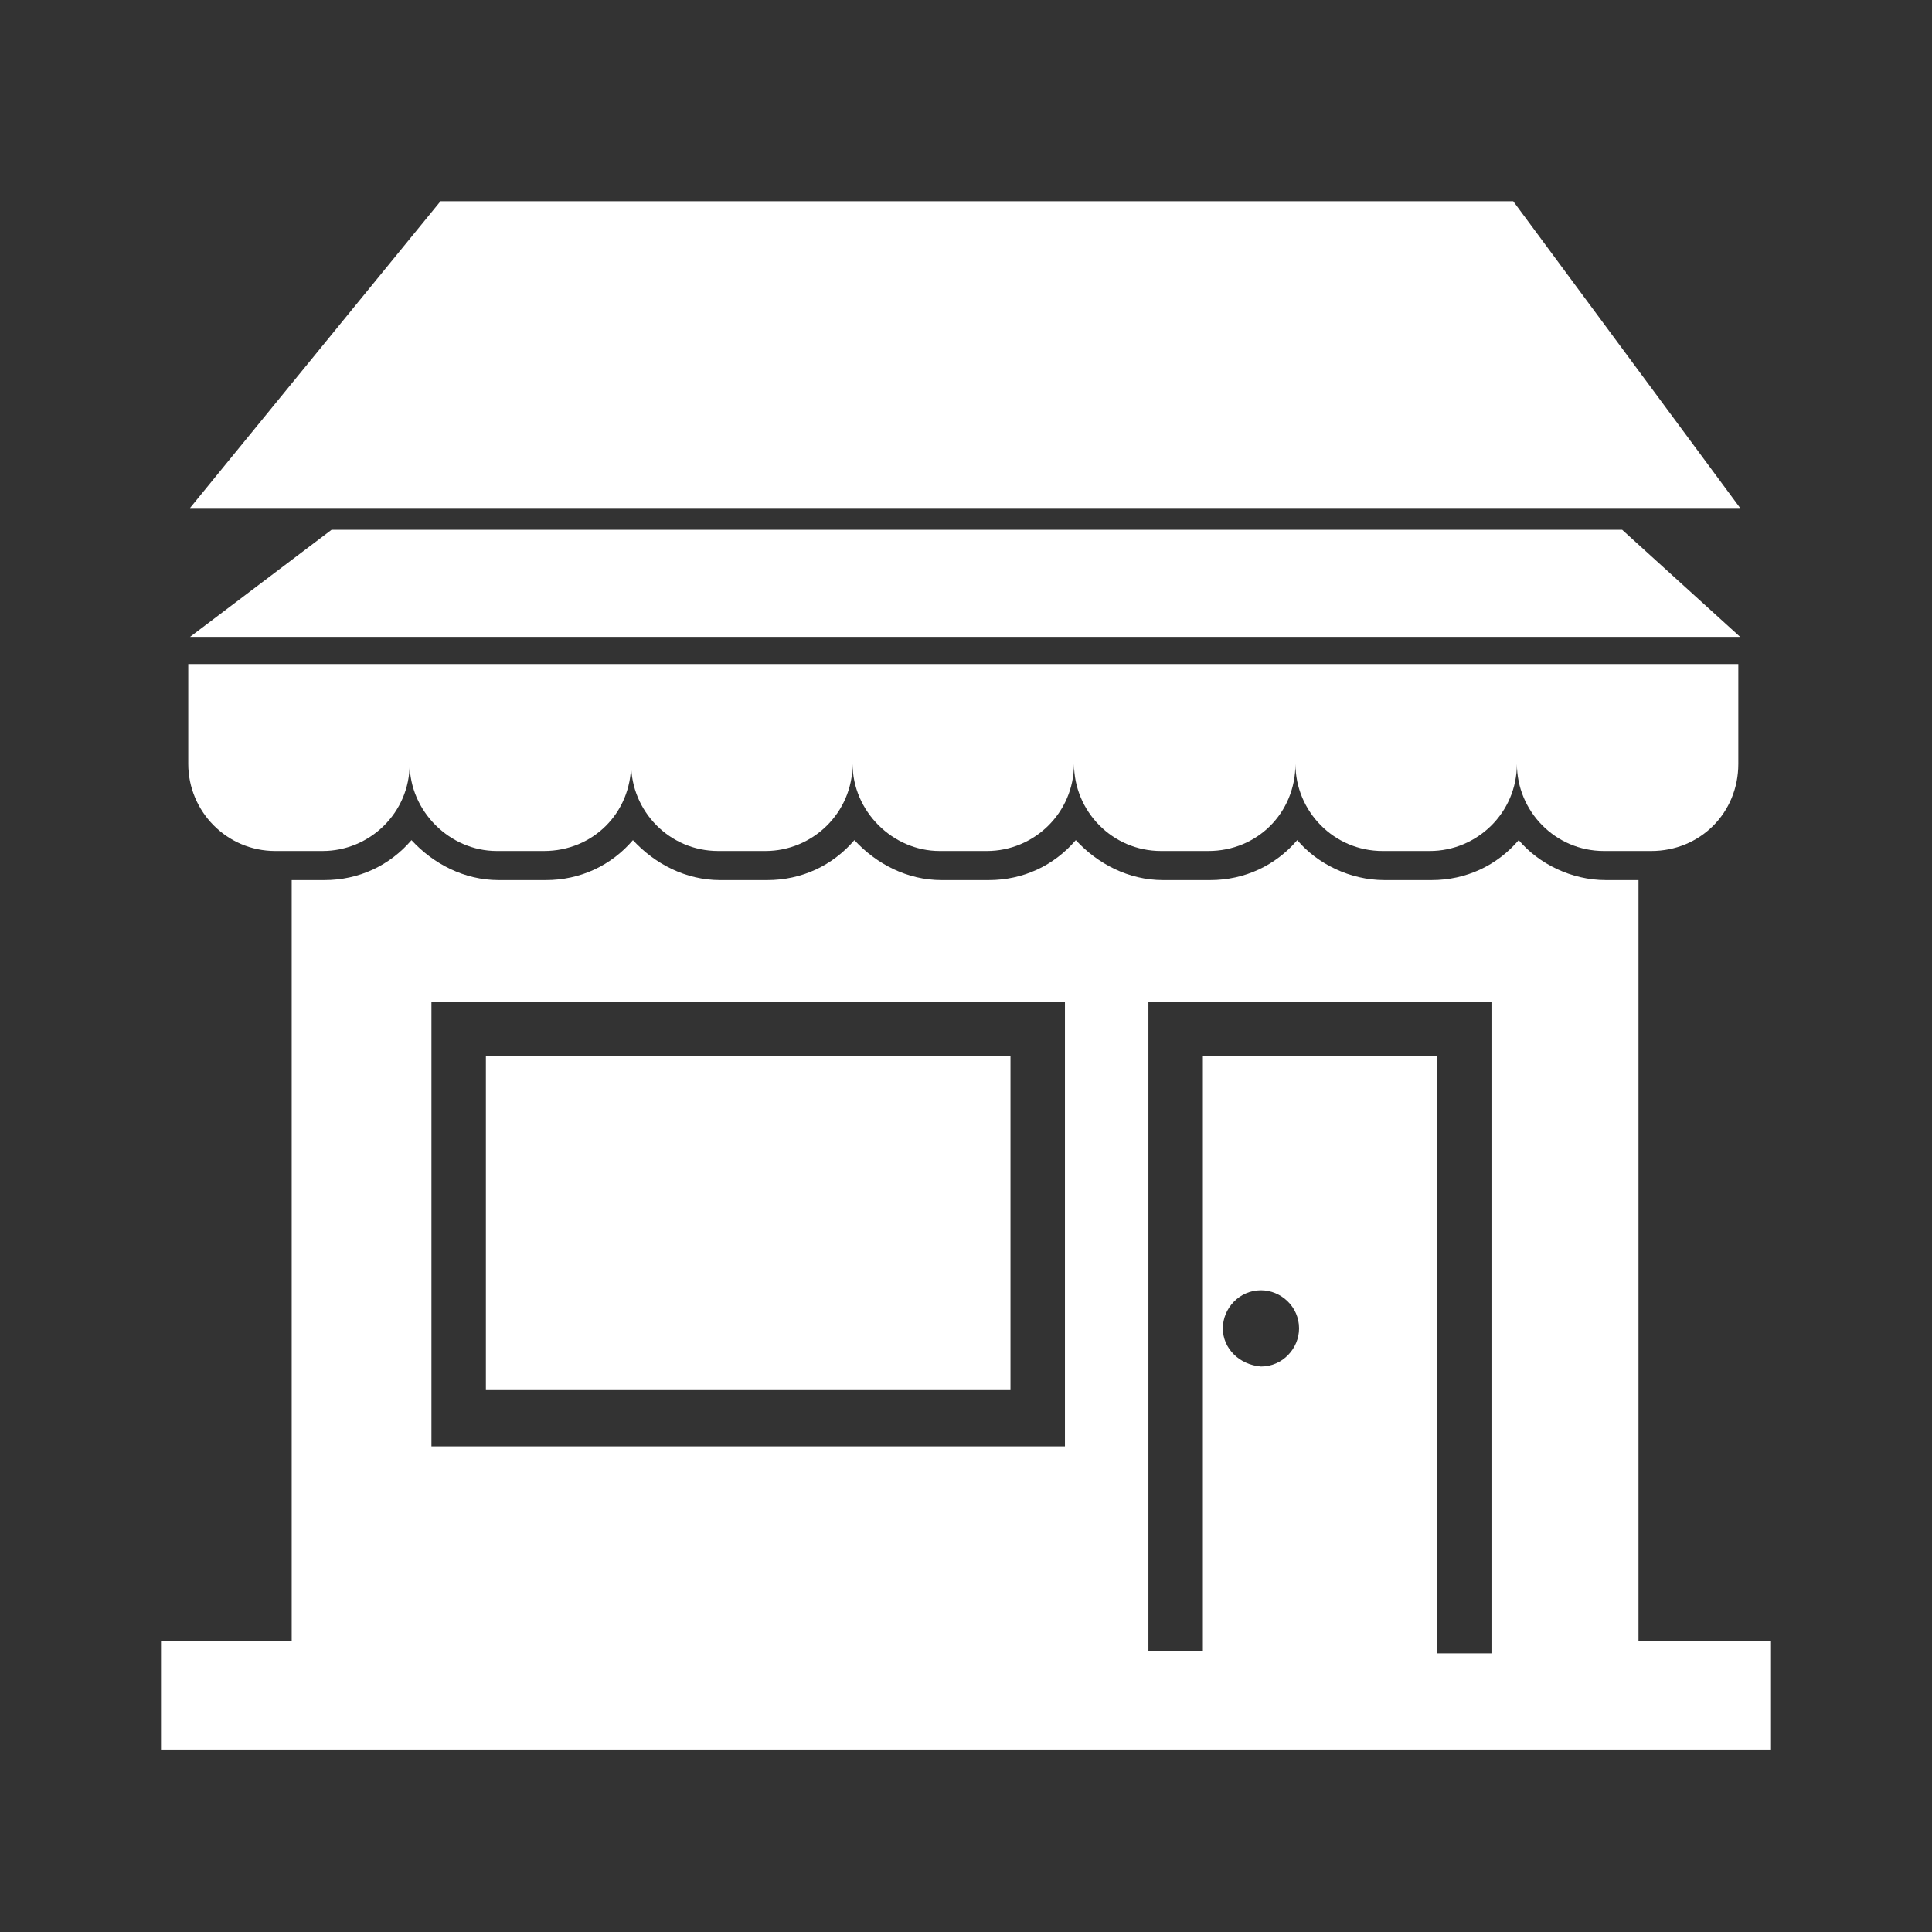 <svg width="48" height="48" viewBox="0 0 48 48" fill="none" xmlns="http://www.w3.org/2000/svg">
<rect x="0" y="0" width="48" height="48" fill="#333333" stroke="none"/>
<path d="M25.105 26.239H12.072V34.537H25.105V26.239Z" fill="white"/>
<path d="M40.708 40.761V21.866H39.896C39.039 21.866 38.228 21.46 37.732 20.873C37.191 21.505 36.424 21.866 35.567 21.866H34.395C33.538 21.866 32.726 21.46 32.23 20.873C31.689 21.505 30.922 21.866 30.065 21.866H28.893C28.036 21.866 27.269 21.46 26.728 20.873C26.187 21.505 25.421 21.866 24.564 21.866H23.391C22.534 21.866 21.768 21.46 21.227 20.873C20.686 21.505 19.919 21.866 19.062 21.866H17.89C17.033 21.866 16.266 21.46 15.725 20.873C15.184 21.505 14.417 21.866 13.56 21.866H12.388C11.531 21.866 10.764 21.46 10.223 20.873C9.682 21.505 8.915 21.866 8.059 21.866H7.247V40.761H4V43.467H44V40.761H40.708ZM26.458 35.935H10.719V24.887H26.458V35.935ZM37.055 41.077H35.702V26.24H29.885V41.031H28.532V24.887H37.055V41.077ZM30.381 33.004C30.381 32.508 30.787 32.057 31.328 32.057C31.824 32.057 32.275 32.463 32.275 33.004C32.275 33.5 31.869 33.951 31.328 33.951C30.787 33.906 30.381 33.5 30.381 33.004Z" fill="white"/>
<path d="M43.233 15.823H4.721L8.238 13.162H40.302L43.233 15.823Z" fill="white"/>
<path d="M43.233 12.621H4.721L10.944 5H37.596L43.233 12.621Z" fill="white"/>
<path d="M7.247 16.498H39.986H43.188V18.979C43.188 20.196 42.241 21.143 41.024 21.143H39.986H39.851C38.634 21.143 37.687 20.151 37.687 18.979C37.687 20.196 36.695 21.143 35.522 21.143H34.35C33.132 21.143 32.185 20.151 32.185 18.979C32.185 20.196 31.238 21.143 30.02 21.143H28.848C27.63 21.143 26.683 20.151 26.683 18.979C26.683 20.196 25.691 21.143 24.519 21.143H23.346C22.174 21.143 21.182 20.151 21.182 18.979C21.182 20.196 20.189 21.143 19.017 21.143H17.845C16.627 21.143 15.68 20.151 15.68 18.979C15.68 20.196 14.733 21.143 13.515 21.143H12.343C11.17 21.143 10.178 20.151 10.178 18.979C10.178 20.196 9.186 21.143 8.014 21.143H7.878H6.841C5.624 21.143 4.677 20.151 4.677 18.979V16.498H7.878H10.178" fill="white"/>
</svg>
